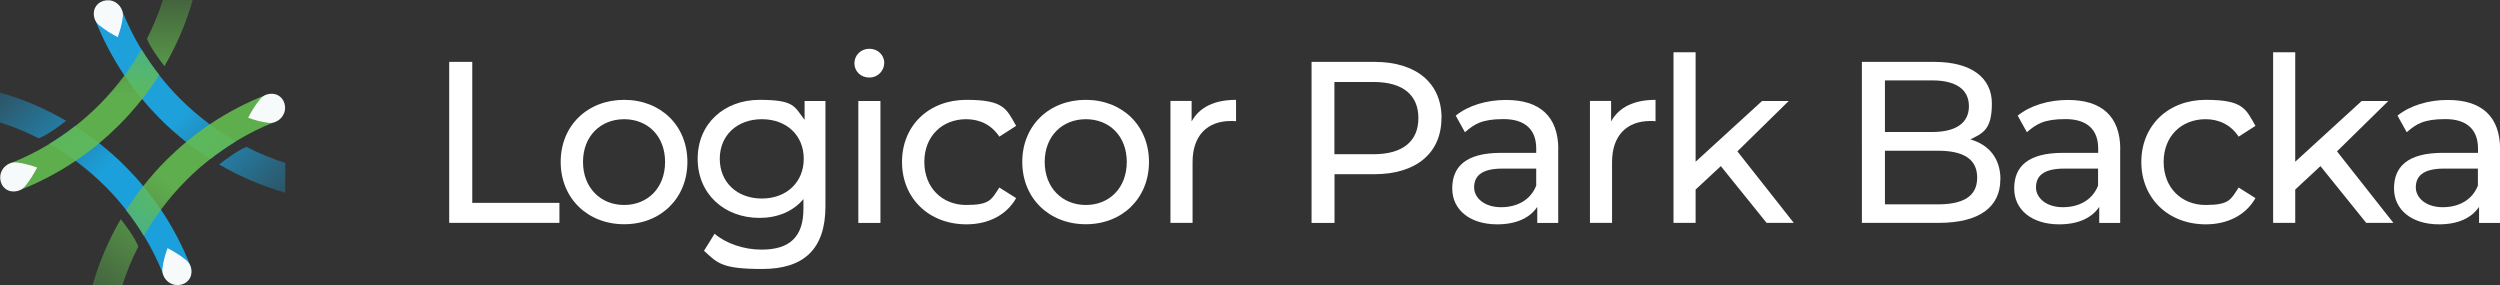 <?xml version="1.0" encoding="UTF-8"?> <svg xmlns="http://www.w3.org/2000/svg" xmlns:xlink="http://www.w3.org/1999/xlink" id="Layer_1" version="1.1" viewBox="0 0 2363.6 269.7"><rect x="0" y="0" width="2363.6" height="269.7" fill="#333333" stroke="none"/><defs><style> .backa0 { fill: none; } .backa1 { fill: url(#linear-gradient1); } .backa2 { fill: url(#linear-gradient); } .backa3 { fill: #fff; } .backa4 { fill: #f7fafb; } .backa5 { fill: url(#linear-gradient3); } .backa5, .backa6 { isolation: isolate; opacity: .9; } .backa6 { fill: url(#linear-gradient2); } </style><linearGradient id="linear-gradient" x1="5.1" y1="1851.7" x2="177.6" y2="1679.2" gradientTransform="translate(0 1934.1) scale(1 -1)" gradientUnits="userSpaceOnUse"><stop offset="0" stop-color="#1ea1db" stop-opacity=".3"></stop><stop offset=".5" stop-color="#1ba0db" stop-opacity="1"></stop></linearGradient><linearGradient id="linear-gradient1" x1="2662.7" y1="-3252.3" x2="2835.2" y2="-3424.7" gradientTransform="translate(2927.3 3439.6) rotate(-180) scale(1 -1)" gradientUnits="userSpaceOnUse"><stop offset="0" stop-color="#1ea1db" stop-opacity=".3"></stop><stop offset=".5" stop-color="#1ea1db"></stop></linearGradient><linearGradient id="linear-gradient2" x1="96.1" y1="1934.1" x2="96.1" y2="1753.9" gradientTransform="translate(0 1934.1) scale(1 -1)" gradientUnits="userSpaceOnUse"><stop offset="0" stop-color="#64bc51" stop-opacity=".4"></stop><stop offset=".5" stop-color="#64bc51"></stop></linearGradient><linearGradient id="linear-gradient3" x1="3957.3" y1="554.9" x2="4149.1" y2="405" gradientTransform="translate(650.6 4233.4) rotate(-90) scale(1 -1)" xlink:href="#linear-gradient2"></linearGradient></defs><g><rect class="backa0" x=".1" width="269.6" height="269.6"></rect><rect class="backa0" x=".1" width="269.6" height="269.6"></rect><path class="backa2" d="M62.5,114.2c-5.4,4.2-16.5,12.7-25.8,16.6-11.8-6-24.1-11.1-36.7-15.1v-28.2c21.9,6.2,42.9,15.2,62.5,26.7ZM180.3,252.1c-7.3-18.8-16.7-36.8-28-53.7-5.2-7.7-10.8-15.2-16.8-22.4-5.4-6.5-11.1-12.7-17.1-18.8-7.8-7.8-16.1-15.1-24.7-21.9-7.4-5.8-15-11.2-22.8-16.2-7.8,6.1-15.9,11.7-24.3,16.8,8.5,4.9,16.8,10.2,24.8,16.1,9.8,7.3,19.2,15.3,28,24.1,7.2,7.2,13.8,14.7,20,22.6,6.1,7.8,11.7,15.9,16.8,24.3,7.1,11.7,13.2,24,18.3,36.8"></path><path class="backa4" d="M175.7,245.7c-5.4-4.4-11.2-7.9-17.3-11.1-2.2,6.1-4,12.4-4.8,19-.7,5.2,1.8,10.3,6,13.3.4.3.8.6,1.3.8.4.2.8.4,1.2.6.4.2.8.4,1.2.5.5.2,1,.3,1.5.4.4.1.8.2,1.1.2.5.1,1,.1,1.5.1h1.3c.4,0,.8-.1,1.3-.2s.9-.1,1.4-.2c.4-.1.7-.2,1.1-.4.5-.2.9-.3,1.4-.5.3-.2.6-.4.9-.5.4-.3.9-.5,1.3-.8.3-.2.5-.4.7-.6.4-.4.8-.8,1.2-1.2s.4-.5.6-.7c.3-.5.6-.9.9-1.4.2-.3.3-.7.5-1,.2-.4.4-.9.5-1.3.1-.5.2-.9.3-1.4,1-4.9-.8-10.2-5.1-13.6"></path><path class="backa1" d="M207.2,155.5c5.4-4.2,16.5-12.7,25.8-16.6,11.8,6,24.1,11.1,36.7,15.1v28.2c-21.9-6.3-42.8-15.2-62.5-26.7ZM89.5,17.5c7.3,18.8,16.7,36.8,28,53.7,5.2,7.7,10.8,15.2,16.8,22.4,5.4,6.5,11.1,12.7,17.1,18.8,7.8,7.8,16.1,15.1,24.7,21.9,7.4,5.8,15,11.2,22.8,16.2,7.8-6.1,15.9-11.7,24.3-16.8-8.5-4.9-16.8-10.2-24.8-16.1-9.8-7.3-19.2-15.3-28-24.1-7.2-7.2-13.8-14.7-20-22.6-6.1-7.8-11.7-15.9-16.8-24.3-7.1-11.7-13.2-24-18.3-36.8"></path><path class="backa4" d="M94,24c5.4,4.4,11.2,7.9,17.3,11.1,2.2-6.1,4-12.4,4.8-19,.7-5.2-1.8-10.3-6-13.3-.4-.3-.8-.6-1.3-.8l-1.2-.6c-.4-.2-.8-.4-1.2-.5-.5-.2-1-.3-1.5-.4-.4,0-.8-.2-1.1-.2-.5,0-1,0-1.5,0h-1.3c-.4,0-.8,0-1.3.2s-.9,0-1.4.2c-.4,0-.7.2-1.1.4-.5.2-.9.3-1.4.5-.3.2-.6.4-.9.5-.4.3-.9.5-1.3.8-.3.2-.5.4-.7.6-.4.4-.8.8-1.2,1.2s-.4.5-.6.7c-.3.5-.6.9-.9,1.4-.2.3-.3.7-.5,1-.2.4-.4.9-.5,1.3-.1.5-.2.9-.3,1.4-.9,4.8.8,10.1,5.1,13.6"></path><path class="backa6" d="M155.5,62.5c-4.2-5.4-12.7-16.5-16.6-25.8,6-11.8,11.1-24.1,15.1-36.7h28.2c-6.2,21.9-15.2,42.8-26.7,62.5ZM17.6,180.2c18.8-7.3,36.8-16.7,53.7-28,7.7-5.2,15.2-10.8,22.4-16.8,6.5-5.4,12.7-11.1,18.8-17.1,7.8-7.8,15.1-16.1,21.9-24.7,5.8-7.4,11.2-15,16.2-22.8-6.1-7.8-11.7-15.9-16.8-24.3-4.9,8.5-10.2,16.8-16.1,24.8-7.3,9.8-15.3,19.2-24.1,28-7.2,7.2-14.7,13.8-22.6,20-7.8,6.1-15.9,11.7-24.3,16.8-11.7,7.1-24,13.2-36.8,18.3"></path><path class="backa4" d="M24,175.7c4.4-5.4,7.9-11.2,11.1-17.3-6.1-2.2-12.4-4-19-4.8-5.2-.7-10.3,1.8-13.3,6-.3.4-.6.8-.8,1.3-.2.4-.4.8-.6,1.2-.2.4-.4.8-.5,1.2-.2.5-.3,1-.4,1.5-.1.4-.2.8-.2,1.1-.1.5-.1,1-.1,1.5v1.3c0,.4.1.8.2,1.3.1.5.1.9.2,1.4.1.4.2.7.4,1.1.2.5.3.9.5,1.4.2.3.4.6.5.9.3.4.5.9.8,1.3.2.3.4.5.6.7.4.4.8.8,1.2,1.2s.5.4.7.6c.5.3.9.6,1.4.9.3.2.7.3,1,.5.4.2.9.4,1.3.5.5.1.9.2,1.4.3,4.9.9,10.2-.9,13.6-5.1"></path><path class="backa5" d="M114.2,207.2c4.2,5.4,12.7,16.5,16.6,25.8-6,11.8-11.1,24.1-15.1,36.7h-28.2c6.3-22,15.2-42.9,26.7-62.5ZM252.2,89.4c-18.8,7.3-36.8,16.7-53.7,28-7.7,5.2-15.2,10.8-22.4,16.8-6.5,5.4-12.7,11.1-18.8,17.1-7.8,7.8-15.1,16.1-21.9,24.7-5.8,7.4-11.2,15-16.2,22.8,6.1,7.8,11.7,15.9,16.8,24.3,4.9-8.5,10.2-16.8,16.1-24.8,7.3-9.8,15.3-19.2,24.1-28,7.2-7.2,14.7-13.8,22.6-20,7.8-6.1,15.9-11.7,24.3-16.8,11.7-7.1,24-13.2,36.8-18.3"></path><path class="backa4" d="M245.7,94c-4.4,5.4-7.9,11.2-11.1,17.3,6.1,2.2,12.4,4,19,4.8,5.2.7,10.3-1.8,13.3-6,.3-.4.6-.8.8-1.3.2-.4.4-.8.6-1.2s.4-.8.5-1.2c.2-.5.3-1,.4-1.5.1-.4.2-.8.2-1.1.1-.5.1-1,.1-1.5v-1.3c0-.4-.1-.8-.2-1.3s-.1-.9-.2-1.4c-.1-.4-.2-.7-.4-1.1-.2-.5-.3-.9-.5-1.4-.2-.3-.4-.6-.5-.9-.3-.4-.5-.9-.8-1.3-.2-.3-.4-.5-.6-.7-.4-.4-.8-.8-1.2-1.2s-.5-.4-.7-.6c-.5-.3-.9-.6-1.4-.9-.3-.2-.7-.3-1-.5-.4-.2-.9-.4-1.3-.5-.5-.1-.9-.2-1.4-.3-4.8-1-10.1.8-13.6,5.1"></path></g><g><path class="backa3" d="M424.8,58.5h21.7v133.3h82.4v18.9h-104.2V58.5Z"></path><path class="backa3" d="M530.1,153.1c0-34.4,25.4-58.7,60-58.7s59.8,24.4,59.8,58.7-25.2,58.9-59.8,58.9-60-24.6-60-58.9ZM628.8,153.1c0-24.6-16.5-40.4-38.7-40.4s-38.9,15.9-38.9,40.4,16.7,40.7,38.9,40.7,38.7-16.1,38.7-40.7Z"></path><path class="backa3" d="M780.4,95.5v99.6c0,40.7-20.7,59.2-59.8,59.2s-42.4-5.9-55-17.2l10-16.1c10.7,9.1,27.4,15,44.4,15,27.2,0,39.6-12.6,39.6-38.7v-9.1c-10,12-25,17.8-41.5,17.8-33.3,0-58.5-22.6-58.5-55.9s25.2-55.7,58.5-55.7,32.8,6.3,42.6,18.9v-17.8h19.8ZM759.9,150.1c0-22.4-16.5-37.4-39.6-37.4s-39.8,15-39.8,37.4,16.5,37.6,39.8,37.6,39.6-15.4,39.6-37.6Z"></path><path class="backa3" d="M807.8,59.8c0-7.6,6.1-13.7,14.1-13.7s14.1,5.9,14.1,13.3-5.9,13.9-14.1,13.9-14.1-5.9-14.1-13.5ZM811.5,95.5h20.9v115.3h-20.9v-115.3Z"></path><path class="backa3" d="M852.8,153.1c0-34.4,25.4-58.7,60.9-58.7s37.8,8.5,47,24.6l-15.9,10.2c-7.4-11.3-18.7-16.5-31.3-16.5-22.6,0-39.6,15.9-39.6,40.4s17,40.7,39.6,40.7,23.9-5.2,31.3-16.5l15.9,10c-9.1,16.1-26.3,24.8-47,24.8-35.4,0-60.9-24.6-60.9-58.9Z"></path><path class="backa3" d="M966.5,153.1c0-34.4,25.4-58.7,60-58.7s59.8,24.4,59.8,58.7-25.2,58.9-59.8,58.9-60-24.6-60-58.9ZM1065.3,153.1c0-24.6-16.5-40.4-38.7-40.4s-38.9,15.9-38.9,40.4,16.7,40.7,38.9,40.7,38.7-16.1,38.7-40.7Z"></path><path class="backa3" d="M1168.6,94.4v20.2c-1.7-.2-3.3-.2-4.8-.2-22.4,0-36.3,13.7-36.3,38.9v57.4h-20.9v-115.3h20v19.4c7.4-13.5,21.7-20.4,42-20.4Z"></path><path class="backa3" d="M1362.8,111.6c0,33.1-23.9,53.1-63.5,53.1h-37.6v46.1h-21.7V58.5h59.4c39.6,0,63.5,20,63.5,53.1ZM1341,111.6c0-21.7-14.6-34.1-42.4-34.1h-37v68.3h37c27.8,0,42.4-12.4,42.4-34.1Z"></path><path class="backa3" d="M1473.2,141.2v69.6h-19.8v-15.2c-7,10.4-19.8,16.5-37.8,16.5-26.1,0-42.6-13.9-42.6-33.9s12-33.7,46.3-33.7h33.1v-4.1c0-17.6-10.2-27.8-30.9-27.8s-27.6,4.8-36.5,12.4l-8.7-15.7c12-9.6,29.1-14.8,47.6-14.8,31.5,0,49.4,15.2,49.4,46.8ZM1452.4,175.5v-16.1h-32.2c-20.7,0-26.5,8-26.5,17.8s9.6,18.7,25.4,18.7,28.1-7.2,33.3-20.4Z"></path><path class="backa3" d="M1565.2,94.4v20.2c-1.7-.2-3.3-.2-4.8-.2-22.4,0-36.3,13.7-36.3,38.9v57.4h-20.9v-115.3h20v19.4c7.4-13.5,21.7-20.4,42-20.4Z"></path><path class="backa3" d="M1627,157l-23.9,22.2v31.5h-20.9V49.4h20.9v103.5l62.8-57.4h25.2l-48.5,47.6,53.3,67.6h-25.7l-43.3-53.7Z"></path><path class="backa3" d="M1891.2,169.6c0,26.1-19.8,41.1-58.3,41.1h-72.6V58.5h68.3c35,0,54.6,14.8,54.6,39.4s-8.5,28.1-20.4,33.9c17.2,4.8,28.5,17.6,28.5,37.8ZM1782.1,76.1v48.7h44.6c22.2,0,34.8-8.3,34.8-24.4s-12.6-24.4-34.8-24.4h-44.6ZM1869.3,167.9c0-17.6-13-25.4-37.2-25.4h-50v50.7h50c24.1,0,37.2-7.6,37.2-25.2Z"></path><path class="backa3" d="M2004.5,141.2v69.6h-19.8v-15.2c-7,10.4-19.8,16.5-37.8,16.5-26.1,0-42.6-13.9-42.6-33.9s12-33.7,46.3-33.7h33.1v-4.1c0-17.6-10.2-27.8-30.9-27.8s-27.6,4.8-36.5,12.4l-8.7-15.7c12-9.6,29.1-14.8,47.6-14.8,31.5,0,49.4,15.2,49.4,46.8ZM1983.6,175.5v-16.1h-32.2c-20.7,0-26.5,8-26.5,17.8s9.6,18.7,25.4,18.7,28.1-7.2,33.3-20.4Z"></path><path class="backa3" d="M2024.5,153.1c0-34.4,25.4-58.7,60.9-58.7s37.8,8.5,47,24.6l-15.9,10.2c-7.4-11.3-18.7-16.5-31.3-16.5-22.6,0-39.6,15.9-39.6,40.4s17,40.7,39.6,40.7,23.9-5.2,31.3-16.5l15.9,10c-9.1,16.1-26.3,24.8-47,24.8-35.4,0-60.9-24.6-60.9-58.9Z"></path><path class="backa3" d="M2193.9,157l-23.9,22.2v31.5h-20.9V49.4h20.9v103.5l62.8-57.4h25.2l-48.5,47.6,53.3,67.6h-25.7l-43.3-53.7Z"></path><path class="backa3" d="M2363.6,141.2v69.6h-19.8v-15.2c-7,10.4-19.8,16.5-37.8,16.5-26.1,0-42.6-13.9-42.6-33.9s12-33.7,46.3-33.7h33.1v-4.1c0-17.6-10.2-27.8-30.9-27.8s-27.6,4.8-36.5,12.4l-8.7-15.7c12-9.6,29.1-14.8,47.6-14.8,31.5,0,49.4,15.2,49.4,46.8ZM2342.7,175.5v-16.1h-32.2c-20.7,0-26.5,8-26.5,17.8s9.6,18.7,25.4,18.7,28.1-7.2,33.3-20.4Z"></path></g></svg> 
